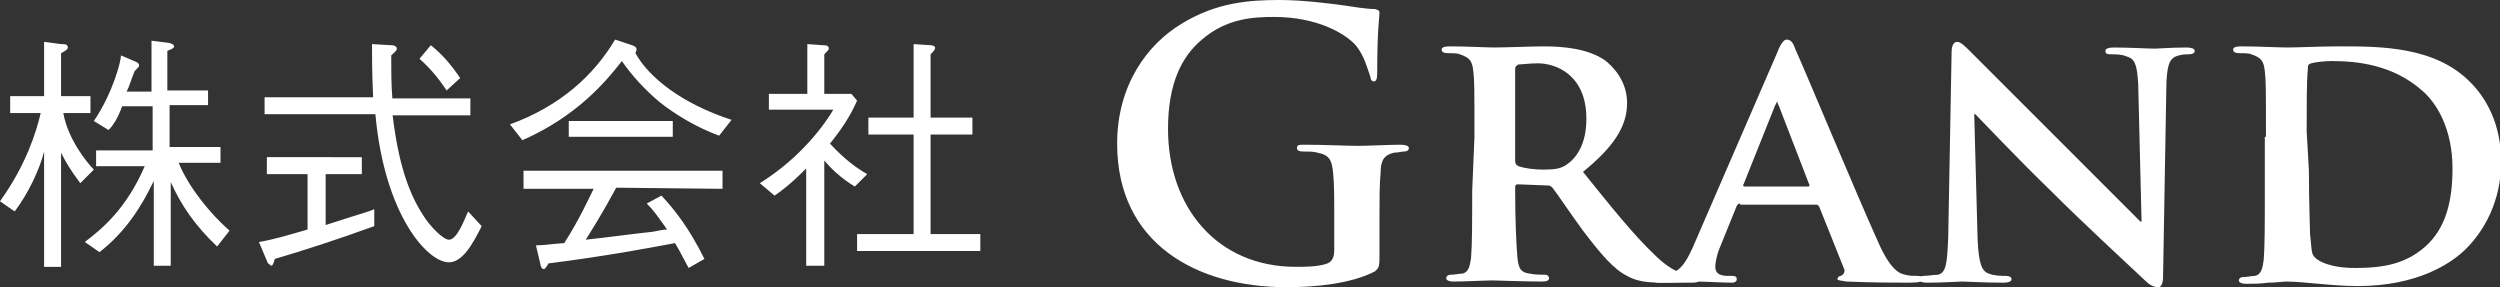 <svg version="1.1" id="レイヤー_1" xmlns="http://www.w3.org/2000/svg" x="0" y="0" viewBox="0 0 221.1 25.4" xml:space="preserve"><rect x="0" y="0" width="221.1" height="25.4" fill="#333333" stroke="none"/><style>.st0{fill:#fff}</style><path class="st0" d="M7.1 16.2c-.9-1.2-1.3-1.9-1.7-2.7v10.1H3.9V13.4c-.4 1.6-1.4 3.7-2.6 5.3L0 17.8c2.3-3.2 3.2-6.1 3.6-7.8H.9V8.5h3V3.7l1.5.2c.3 0 .6 0 .6.3 0 .2-.4.4-.6.5v3.8H8V10H5.6c.4 2.3 2.1 4.4 2.7 5l-1.2 1.2zm12.1 5.6c-2-1.9-3.2-3.7-4.1-5.7v7.4h-1.5V16c-1.1 2.3-2.5 4.5-4.8 6.3l-1.3-.9c1.6-1.2 3.7-3 5.3-6.7H8.5v-1.4h5V9.4h-2.7c-.4 1.1-.8 1.7-1.2 2.1l-1.3-.8c1.7-2.5 2.4-5.3 2.4-5.8l1.4.6c.1.1.2.1.2.3 0 .1-.1.2-.4.5-.4 1-.4 1.2-.7 1.8h2.2V3.6l1.6.2c.3.1.4.2.4.3 0 .2-.4.3-.6.4V8h3.6v1.3H15V13h4.5v1.4h-3.7c.9 2.2 2.8 4.5 4.5 6l-1.1 1.4zm9.6-1.9c3.4-1.1 3.9-1.2 4.3-1.4V20c-3.3 1.2-6.4 2.2-8.8 2.9-.1.4-.2.6-.3.6s-.2-.2-.3-.2l-.8-1.9c1.3-.2 2.9-.7 4.3-1.1v-4.9h-3.6v-1.5H32v1.5h-3.2v4.5zm5.9-9.9c.5 4.3 1.4 7 2.7 9 .6 1 1.8 2.2 2.3 2.2.7 0 1.3-1.6 1.7-2.5l1.2 1.3c-.8 1.6-1.7 3.2-2.9 3.2-1.9 0-5.7-4.2-6.5-13.1h-9.8V8.6H33c-.1-2.2-.1-3.5-.1-4.7l1.7.1c.4 0 .5.2.5.3 0 .2-.3.4-.5.6 0 1.3 0 2.6.1 3.8h6.9v1.5h-6.9V10zm3.4-6c1 .8 1.7 1.6 2.6 2.9L39.5 8c-.8-1.2-1.5-2-2.4-2.8l1-1.2zm25.5 8c-1.9-.7-3.8-1.8-5.3-3C57 7.9 55.9 6.7 55 5.4c-1.4 1.8-4 4.9-8.8 7L45.1 11c4.4-1.6 7.4-4.3 9.3-7.5l1.5.5c.3.1.4.2.4.4 0 .1-.1.2-.1.3 1.2 2.2 4.2 4.5 8.5 5.9L63.6 12zm-9.1 4.6c-1.3 2.4-2.2 3.8-2.7 4.6 1.9-.2 4-.5 5.9-.7.6-.1.9-.2 1.3-.2-1-1.4-1.2-1.7-1.8-2.3l1.3-.7c1.2 1.3 2.4 2.8 3.8 5.6l-1.4.8C60 22 60 22 59.7 21.5c-2.7.5-5.8 1.1-11.2 1.8-.1.2-.3.5-.4.5-.2 0-.3-.3-.3-.4l-.4-1.7c.7 0 1.1-.1 2.5-.2 1.3-2 2.3-4.2 2.6-4.8h-6.2v-1.6h17.6v1.6l-9.4-.1zm-4.2-4.5v-1.4h9.2v1.4h-9.2zm21 2.8c-1.4 1.4-2.2 2-2.8 2.4l-1.3-1.1c3.7-2.3 5.8-5.3 6.5-6.5H68V8.3h3.4V3.9l1.4.1c.2 0 .5 0 .5.3 0 .1-.1.2-.4.5v3.5h2.4l.5.6c-.6 1.4-1.5 2.7-2.4 3.8 1.3 1.4 2.4 2.2 3.3 2.7l-1.1 1.1c-1.3-.8-2.1-1.6-2.7-2.3v9.3h-1.6v-8.6zm9.5-11l1.5.1c.2 0 .4.1.4.2 0 .2-.1.3-.4.6v5.6H86v1.5h-3.7v8.8h4.4v1.5H75.8v-1.5h5v-8.8h-4v-1.5h4V3.9zM122 22.8c0 .9-.1.9-.4 1.2-2.1 1.1-5.3 1.4-7.8 1.4-7.9 0-15-3.8-15-12.7 0-5.2 2.7-8.8 5.7-10.6 3.1-1.9 6-2.1 8.7-2.1 2.2 0 5.1.4 5.8.5.7.1 1.8.3 2.6.3.4.1.4.2.4.4 0 .3-.2 1.3-.2 5.3 0 .5-.1.7-.3.7-.2 0-.3-.2-.3-.4-.3-.8-.5-1.8-1.3-2.8-1-1.1-3.5-2.5-7.2-2.5-1.8 0-4.2.1-6.4 2-1.8 1.5-3 3.9-3 7.9 0 7 4.4 12.2 11.3 12.2.8 0 2 0 2.8-.3.5-.2.6-.7.6-1.2v-3c0-1.6 0-2.9-.1-3.8-.1-1.1-.3-1.6-1.4-1.8-.3-.1-.8-.1-1.3-.1-.3 0-.5-.1-.5-.3 0-.3.2-.3.7-.3 1.7 0 3.7.1 4.7.1s2.7-.1 3.8-.1c.4 0 .7.1.7.3 0 .2-.2.3-.4.3-.3 0-.5.1-.9.1-.9.2-1.2.7-1.2 1.8-.1 1-.1 2.3-.1 3.9v3.6zm8.4-10.7c0-4.2 0-5-.1-5.8-.1-.9-.3-1.2-1.2-1.5-.2-.1-.7-.1-1.1-.1-.3 0-.5-.1-.5-.3 0-.2.2-.3.7-.3 1.5 0 3.3.1 3.9.1 1 0 3.5-.1 4.4-.1 1.8 0 3.9.2 5.4 1.2.8.6 2 1.9 2 3.8 0 2.1-1.2 3.9-3.9 6.1 2.5 3.1 4.5 5.6 6.3 7.3 1.6 1.6 2.6 1.7 3 1.8.3.1.4.1.7.1.2 0 .3.2.3.3 0 .2-.2.3-.6.3H147c-1.6 0-2.4-.2-3.1-.6-1.2-.6-2.3-1.9-3.9-4-1.1-1.5-2.3-3.3-2.7-3.8-.2-.2-.3-.2-.5-.2l-2.6-.1c-.1 0-.2.1-.2.2v.4c0 2.5.1 4.7.2 5.9.1.8.2 1.3 1.1 1.4.4.1 1.1.1 1.4.1.2 0 .3.2.3.3 0 .2-.2.3-.6.3-1.7 0-4-.1-4.4-.1-.6 0-2.4.1-3.5.1-.3 0-.6-.1-.6-.3 0-.1.1-.3.4-.3.4 0 .7-.1 1-.1.6-.1.7-.7.8-1.4.1-1.2.1-3.3.1-5.9l.2-4.8zm3.6 2.1c0 .3.1.4.3.5.6.2 1.4.3 2.2.3 1.1 0 1.5-.1 2-.4.9-.6 1.8-1.8 1.8-4.1 0-3.9-2.7-4.9-4.3-4.9-.7 0-1.4.1-1.7.1-.2.1-.3.2-.3.4v8.1z"/><path class="st0" d="M153.9 18c-.2 0-.2.1-.3.2l-1.5 3.7c-.3.7-.4 1.4-.4 1.7 0 .5.3.8 1.1.8h.4c.3 0 .4.1.4.3 0 .2-.2.3-.4.3-.9 0-2.3-.1-3.2-.1-.3 0-1.8.1-3.3.1-.3 0-.5-.1-.5-.3 0-.2.1-.3.3-.3.3 0 .6-.1.8-.1 1.3-.2 1.8-1.1 2.4-2.4l7.5-17.3c.3-.8.6-1.1.8-1.1.4 0 .6.3.8.9.7 1.5 5.4 12.8 7.3 17 1.1 2.5 1.9 2.8 2.4 2.9.4.1.7.1 1.1.1.3 0 .4.1.4.3 0 .2-.2.3-1.2.3s-3.1 0-5.5-.1c-.5-.1-.8-.1-.8-.2s.1-.3.3-.3c.2-.1.4-.3.3-.6l-2.2-5.5c-.1-.2-.2-.2-.3-.2h-6.7zm6-1.5c.1 0 .2-.1.1-.2l-2.7-7c-.1-.1-.1-.3-.1-.3-.1 0-.1.2-.2.3l-2.8 7c-.1.1 0 .2.1.2h5.6z"/><path class="st0" d="M174.9 21.2c.1 2.2.4 2.8 1 3 .5.2 1.1.2 1.5.2.3 0 .5.1.5.3 0 .2-.3.3-.7.3-1.8 0-3.2-.1-3.7-.1-.3 0-1.6.1-3.1.1-.4 0-.7-.1-.7-.3 0-.2.2-.3.4-.3.4 0 .9-.1 1.3-.1.7-.2.8-.9.9-3.3l.3-16.4c0-.6.2-.9.5-.9s.7.4 1.2.9l8.8 8.8 6.2 6.2h.1l-.3-12.2c-.1-1.7-.3-2.2-1-2.4-.4-.2-1.1-.2-1.5-.2-.3 0-.4-.1-.4-.3 0-.2.3-.3.7-.3 1.5 0 3 .1 3.7.1.3 0 1.4-.1 2.8-.1.4 0 .7.1.7.3 0 .2-.2.3-.5.3s-.5 0-.9.1c-.8.2-1 .7-1.1 2.3l-.3 17.3c0 .6-.2.9-.4.9-.5 0-.9-.3-1.2-.6-1.8-1.7-5.4-5-8.3-7.9-3.1-3-6.2-6.3-6.7-6.8h-.1l.3 11.1zm25.5-9.1c0-4.2 0-5-.1-5.8-.1-.9-.3-1.2-1.2-1.5-.2-.1-.7-.1-1.1-.1-.3 0-.5-.1-.5-.3 0-.2.2-.3.7-.3 1.5 0 3.3.1 4.1.1.9 0 2.9-.1 4.7-.1 3.5 0 8.4 0 11.5 3.2 1.4 1.4 2.7 3.7 2.7 7 0 3.5-1.5 6.1-3.1 7.7-1.3 1.3-4.3 3.3-9.6 3.3-1.1 0-2.3-.1-3.4-.2s-2.2-.2-2.9-.2c-.3 0-.9.1-1.6.1-.7.1-1.4.1-2 .1-.3 0-.6-.1-.6-.3 0-.1.1-.3.4-.3.4 0 .7-.1 1-.1.6-.1.7-.7.8-1.4.1-1.2.1-3.3.1-5.9v-5zm3.8 3c0 2.9.1 5 .1 5.6.1.7.1 1.7.3 1.9.3.5 1.5 1.1 3.7 1.1 2.6 0 4.5-.4 6.2-1.9 1.8-1.6 2.4-4 2.4-6.9 0-3.5-1.4-5.8-2.7-6.9-2.6-2.3-5.8-2.6-8-2.6-.6 0-1.5.1-1.8.2-.3.1-.3.2-.3.6-.1.9-.1 3.2-.1 5.4l.2 3.5z"/></svg>